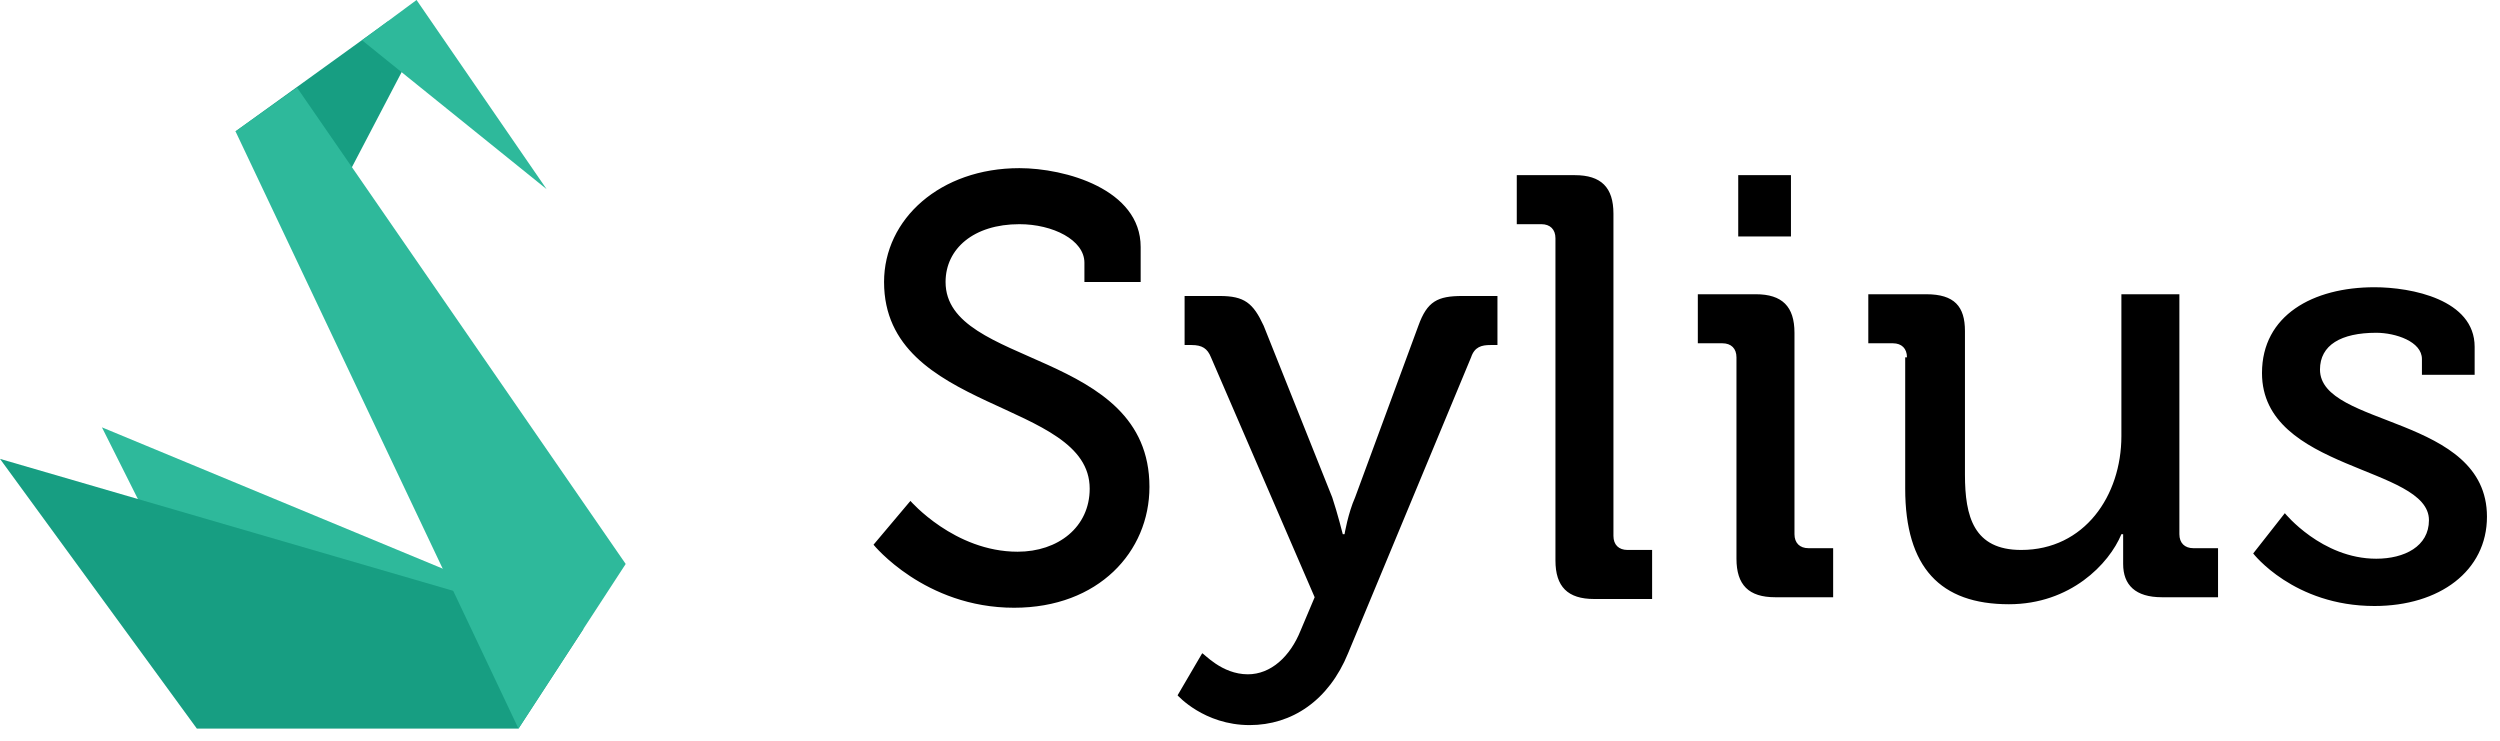 <svg width="162" height="48" viewBox="0 0 162 48" fill="none" xmlns="http://www.w3.org/2000/svg">
<g clip-path="url(#clip0_65_160)">
<path d="M58.995 32.459C58.995 32.459 61.843 35.751 65.943 35.751C68.562 35.751 70.612 34.161 70.612 31.665C70.612 25.877 57.287 26.785 57.287 18.273C57.287 14.187 60.932 10.896 66.057 10.896C69.018 10.896 73.915 12.258 73.915 16.003V18.273H70.27V17.024C70.27 15.549 68.221 14.527 66.057 14.527C63.095 14.527 61.273 16.116 61.273 18.273C61.273 23.834 74.484 22.585 74.484 31.551C74.484 35.751 71.182 39.382 65.715 39.382C59.907 39.382 56.604 35.297 56.604 35.297L58.995 32.459ZM80.862 43.695C82.343 43.695 83.596 42.56 84.279 40.858L85.19 38.701L78.471 23.153C78.243 22.585 77.901 22.358 77.218 22.358H76.762V19.18H79.04C80.635 19.18 81.204 19.634 81.887 21.11L86.329 32.232C86.671 33.254 87.012 34.616 87.012 34.616H87.126C87.126 34.616 87.354 33.254 87.81 32.232L91.91 21.11C92.479 19.521 93.162 19.18 94.757 19.18H97.035V22.358H96.579C96.01 22.358 95.554 22.472 95.326 23.153L87.354 42.333C86.101 45.397 83.71 46.986 80.976 46.986C78.015 46.986 76.307 45.057 76.307 45.057L77.901 42.333C78.015 42.333 79.154 43.695 80.862 43.695ZM100.793 15.435C100.793 14.868 100.451 14.527 99.882 14.527H98.287V11.35H102.046C103.754 11.35 104.551 12.144 104.551 13.846V34.729C104.551 35.297 104.893 35.637 105.463 35.637H107.057V38.815H103.299C101.59 38.815 100.793 38.02 100.793 36.318V15.435ZM112.523 23.153C112.523 22.585 112.182 22.245 111.613 22.245H110.019V19.067H113.776C115.485 19.067 116.282 19.861 116.282 21.564V34.616C116.282 35.183 116.624 35.523 117.193 35.523H118.788V38.701H115.029C113.321 38.701 112.523 37.907 112.523 36.205V23.153ZM112.637 11.35H116.054V15.322H112.637V11.35ZM123.571 23.153C123.571 22.585 123.23 22.245 122.66 22.245H121.066V19.067H124.824C126.646 19.067 127.329 19.861 127.329 21.45V30.757C127.329 33.481 127.899 35.637 130.974 35.637C135.074 35.637 137.466 32.119 137.466 28.26V19.067H141.224V34.616C141.224 35.183 141.565 35.523 142.135 35.523H143.729V38.701H140.086C138.377 38.701 137.58 37.907 137.58 36.545V35.751V34.616H137.466C136.669 36.545 134.163 39.155 130.176 39.155C125.735 39.155 123.457 36.772 123.457 31.665V23.153H123.571ZM148.057 33.254C148.057 33.254 150.449 36.205 153.98 36.205C155.802 36.205 157.396 35.41 157.396 33.708C157.396 30.189 146.577 30.53 146.577 24.174C146.577 20.429 149.88 18.613 153.866 18.613C156.257 18.613 160.357 19.407 160.357 22.472V24.288H156.941V23.266C156.941 22.131 155.232 21.564 153.98 21.564C151.702 21.564 150.335 22.358 150.335 23.947C150.335 27.692 161.155 26.898 161.155 33.481C161.155 36.999 158.079 39.269 153.866 39.269C148.627 39.269 146.007 35.864 146.007 35.864L148.057 33.254Z" fill="black"/>
<path d="M6.605 27.692L16.057 46.532L33.596 46.645L37.81 40.63L6.605 27.692Z" fill="#2EB99B"/>
<path d="M0 29.735L12.756 47.213H33.598L37.812 40.744L0 29.735ZM15.261 8.512L21.525 13.279L27.106 2.61L25.17 1.362L15.261 8.512Z" fill="#179E82"/>
<path d="M33.597 47.213L15.261 8.512L19.247 5.675L40.545 36.545L33.597 47.213ZM23.461 2.61L35.42 12.257L26.992 0L23.461 2.61Z" fill="#2EB99B"/>
</g>
<defs>
<clipPath id="clip0_65_160">
<rect width="161.438" height="47.213" fill="white"/>
</clipPath>
</defs>
</svg>

